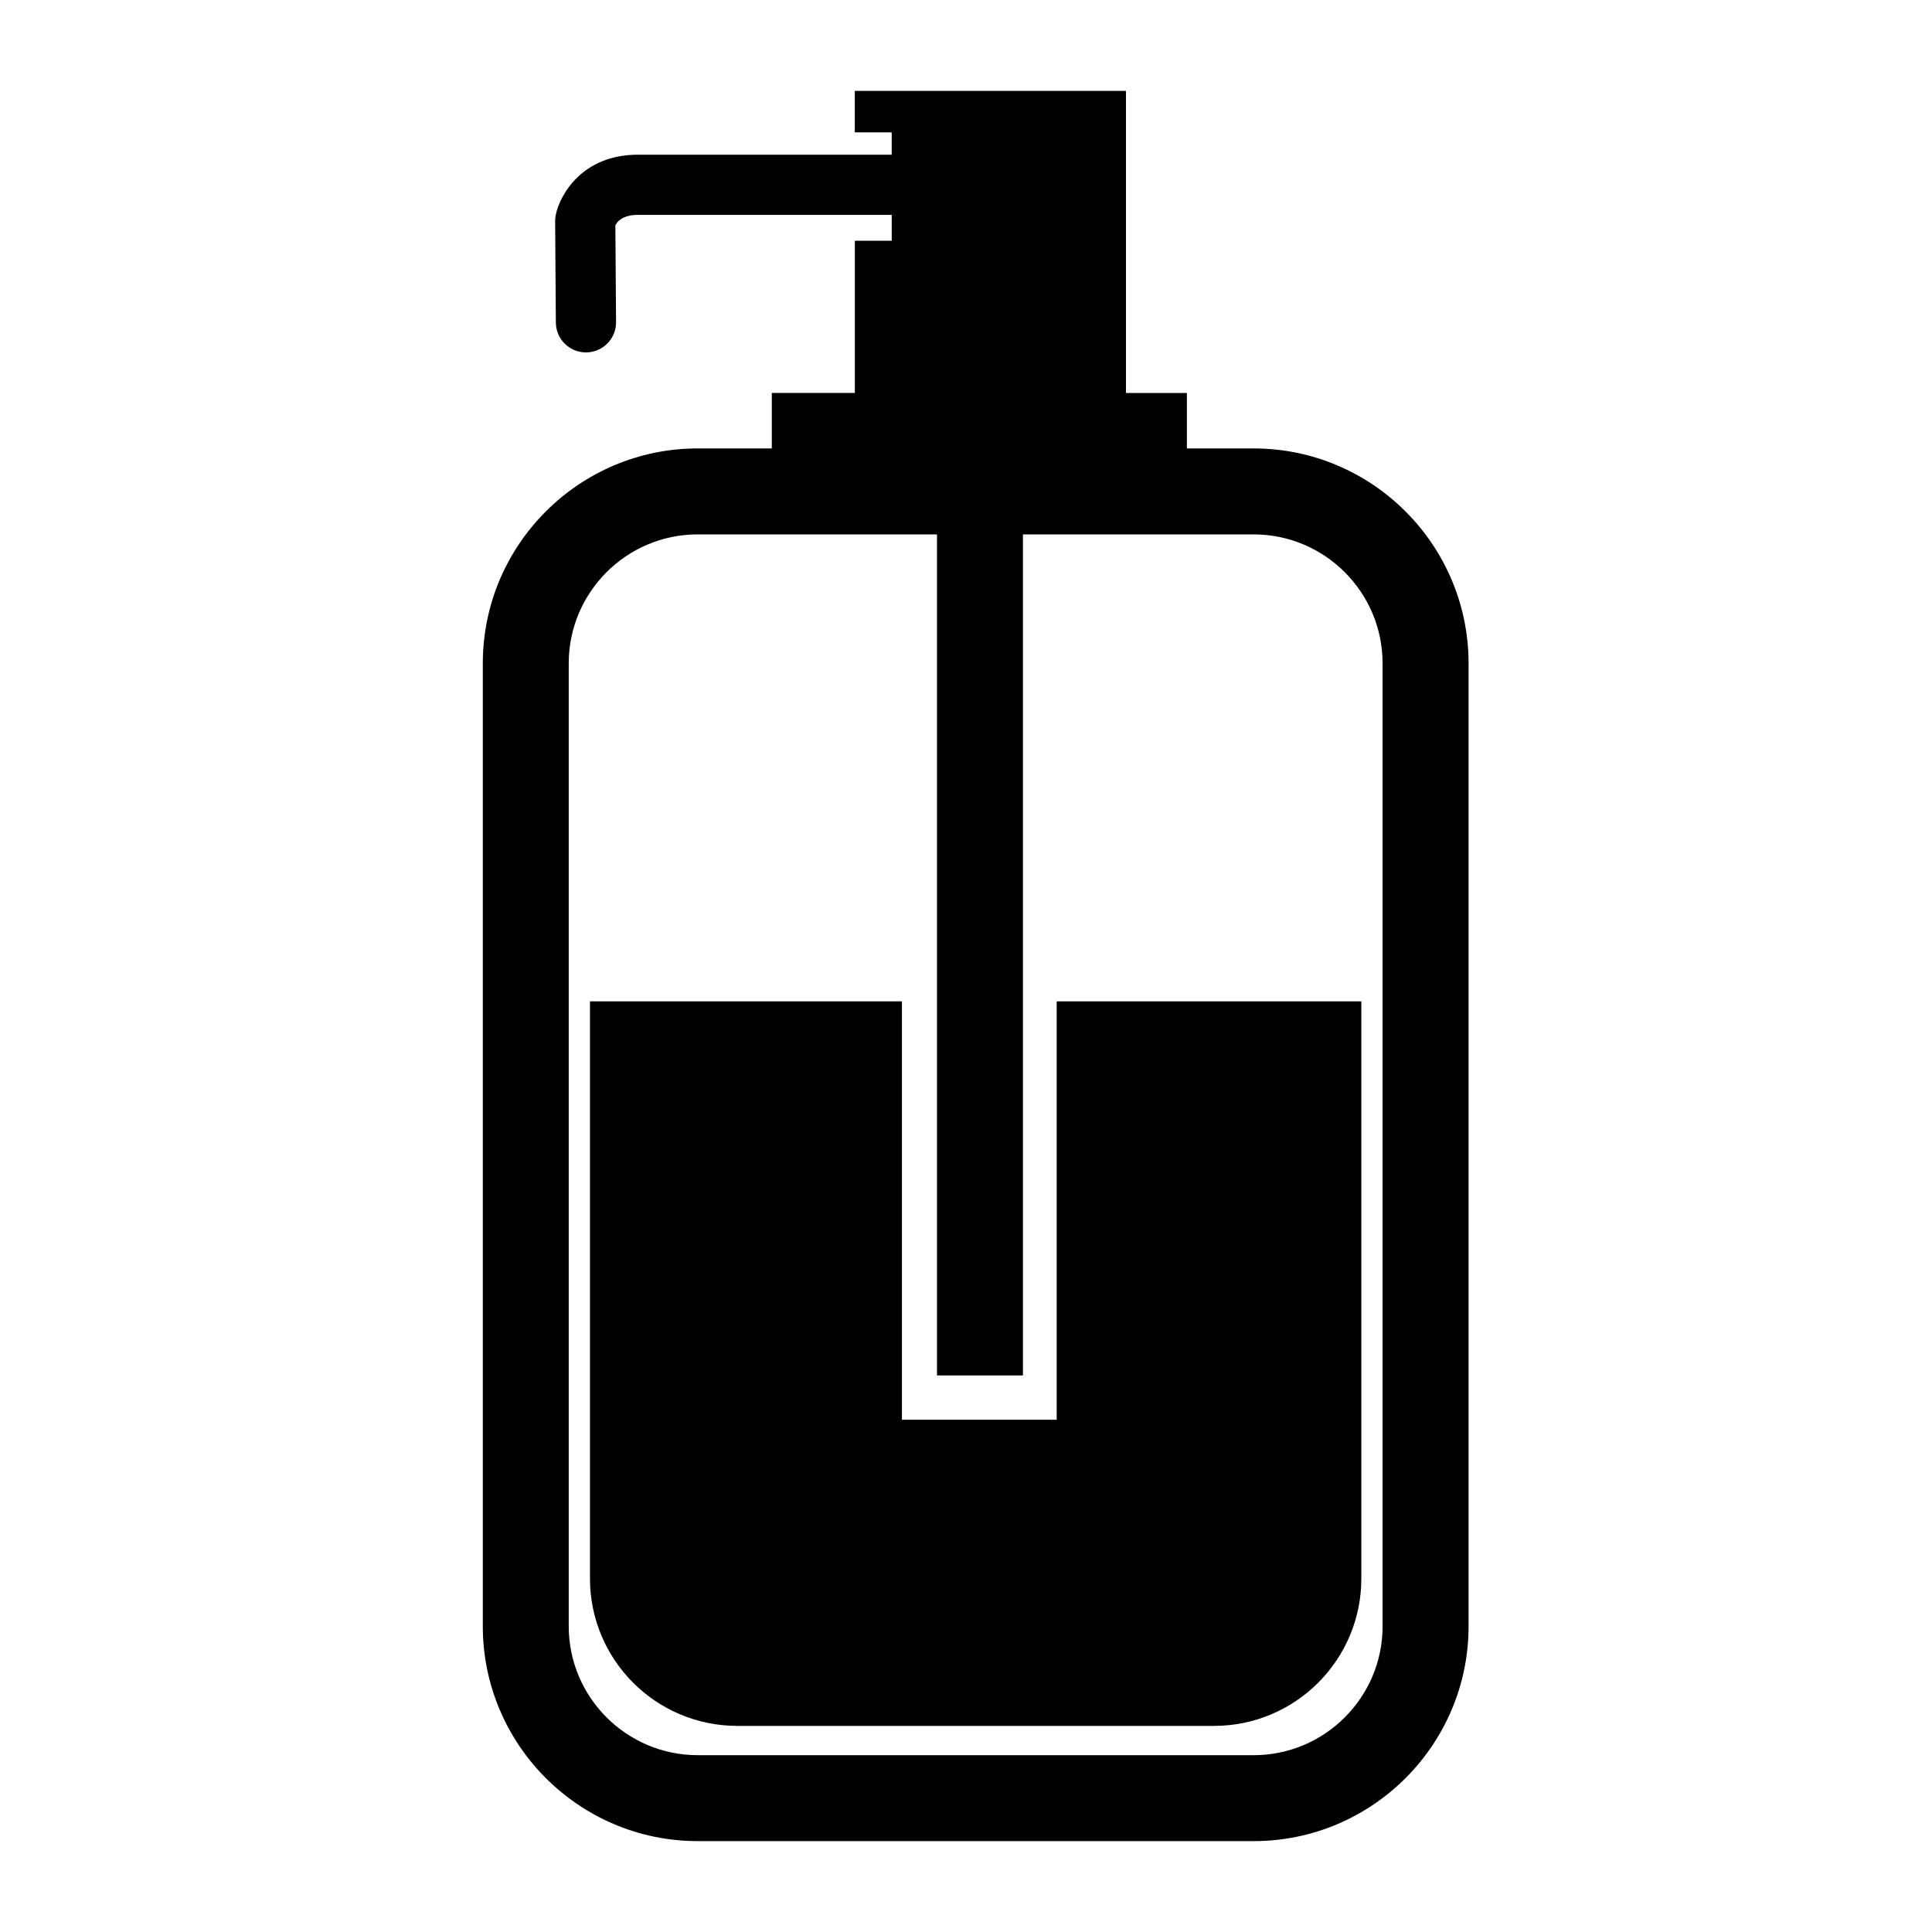 <?xml version="1.0" encoding="utf-8"?>
<!-- Generator: Adobe Illustrator 16.0.0, SVG Export Plug-In . SVG Version: 6.00 Build 0)  -->
<!DOCTYPE svg PUBLIC "-//W3C//DTD SVG 1.1//EN" "http://www.w3.org/Graphics/SVG/1.1/DTD/svg11.dtd">
<svg version="1.1" id="Layer_13" xmlns="http://www.w3.org/2000/svg" xmlns:xlink="http://www.w3.org/1999/xlink" x="0px" y="0px"
	 width="100px" height="100px" viewBox="0 0 100 100" enable-background="new 0 0 100 100" xml:space="preserve">
<path d="M64.888,23.211h-3.455V20.34H58.28V4.703H44.244v2.148h1.91v1.156H33.017c-2.851,0-4.027,2.037-4.251,3.115
	c-0.022,0.107-0.033,0.217-0.032,0.328l0.037,5.244c0.006,0.857,0.702,1.547,1.558,1.547c0.004,0,0.008,0,0.011,0
	c0.86-0.006,1.553-0.709,1.547-1.568l-0.036-5.008c0.084-0.176,0.357-0.543,1.167-0.543h13.138v1.34h-1.91v7.877h-4.298v2.871
	h-3.834c-6.134,0-11.124,4.99-11.124,11.125v49.836c0,6.135,4.99,11.125,11.124,11.125h28.775c6.134,0,11.124-4.99,11.124-11.125
	V34.336C76.012,28.201,71.021,23.211,64.888,23.211z M71.563,84.172c0,3.682-2.994,6.676-6.675,6.676H36.112
	c-3.68,0-6.675-2.994-6.675-6.676V34.336c0-3.682,2.995-6.676,6.675-6.676h12.386v43.533h4.449V27.66h11.94
	c3.681,0,6.675,2.994,6.675,6.676V84.172z M54.694,51.83h15.769v29.873c0,4.213-3.416,7.629-7.629,7.629H38.166
	c-4.213,0-7.629-3.416-7.629-7.629V51.83h16.147v21.656h8.01V51.83z"/>
</svg>
